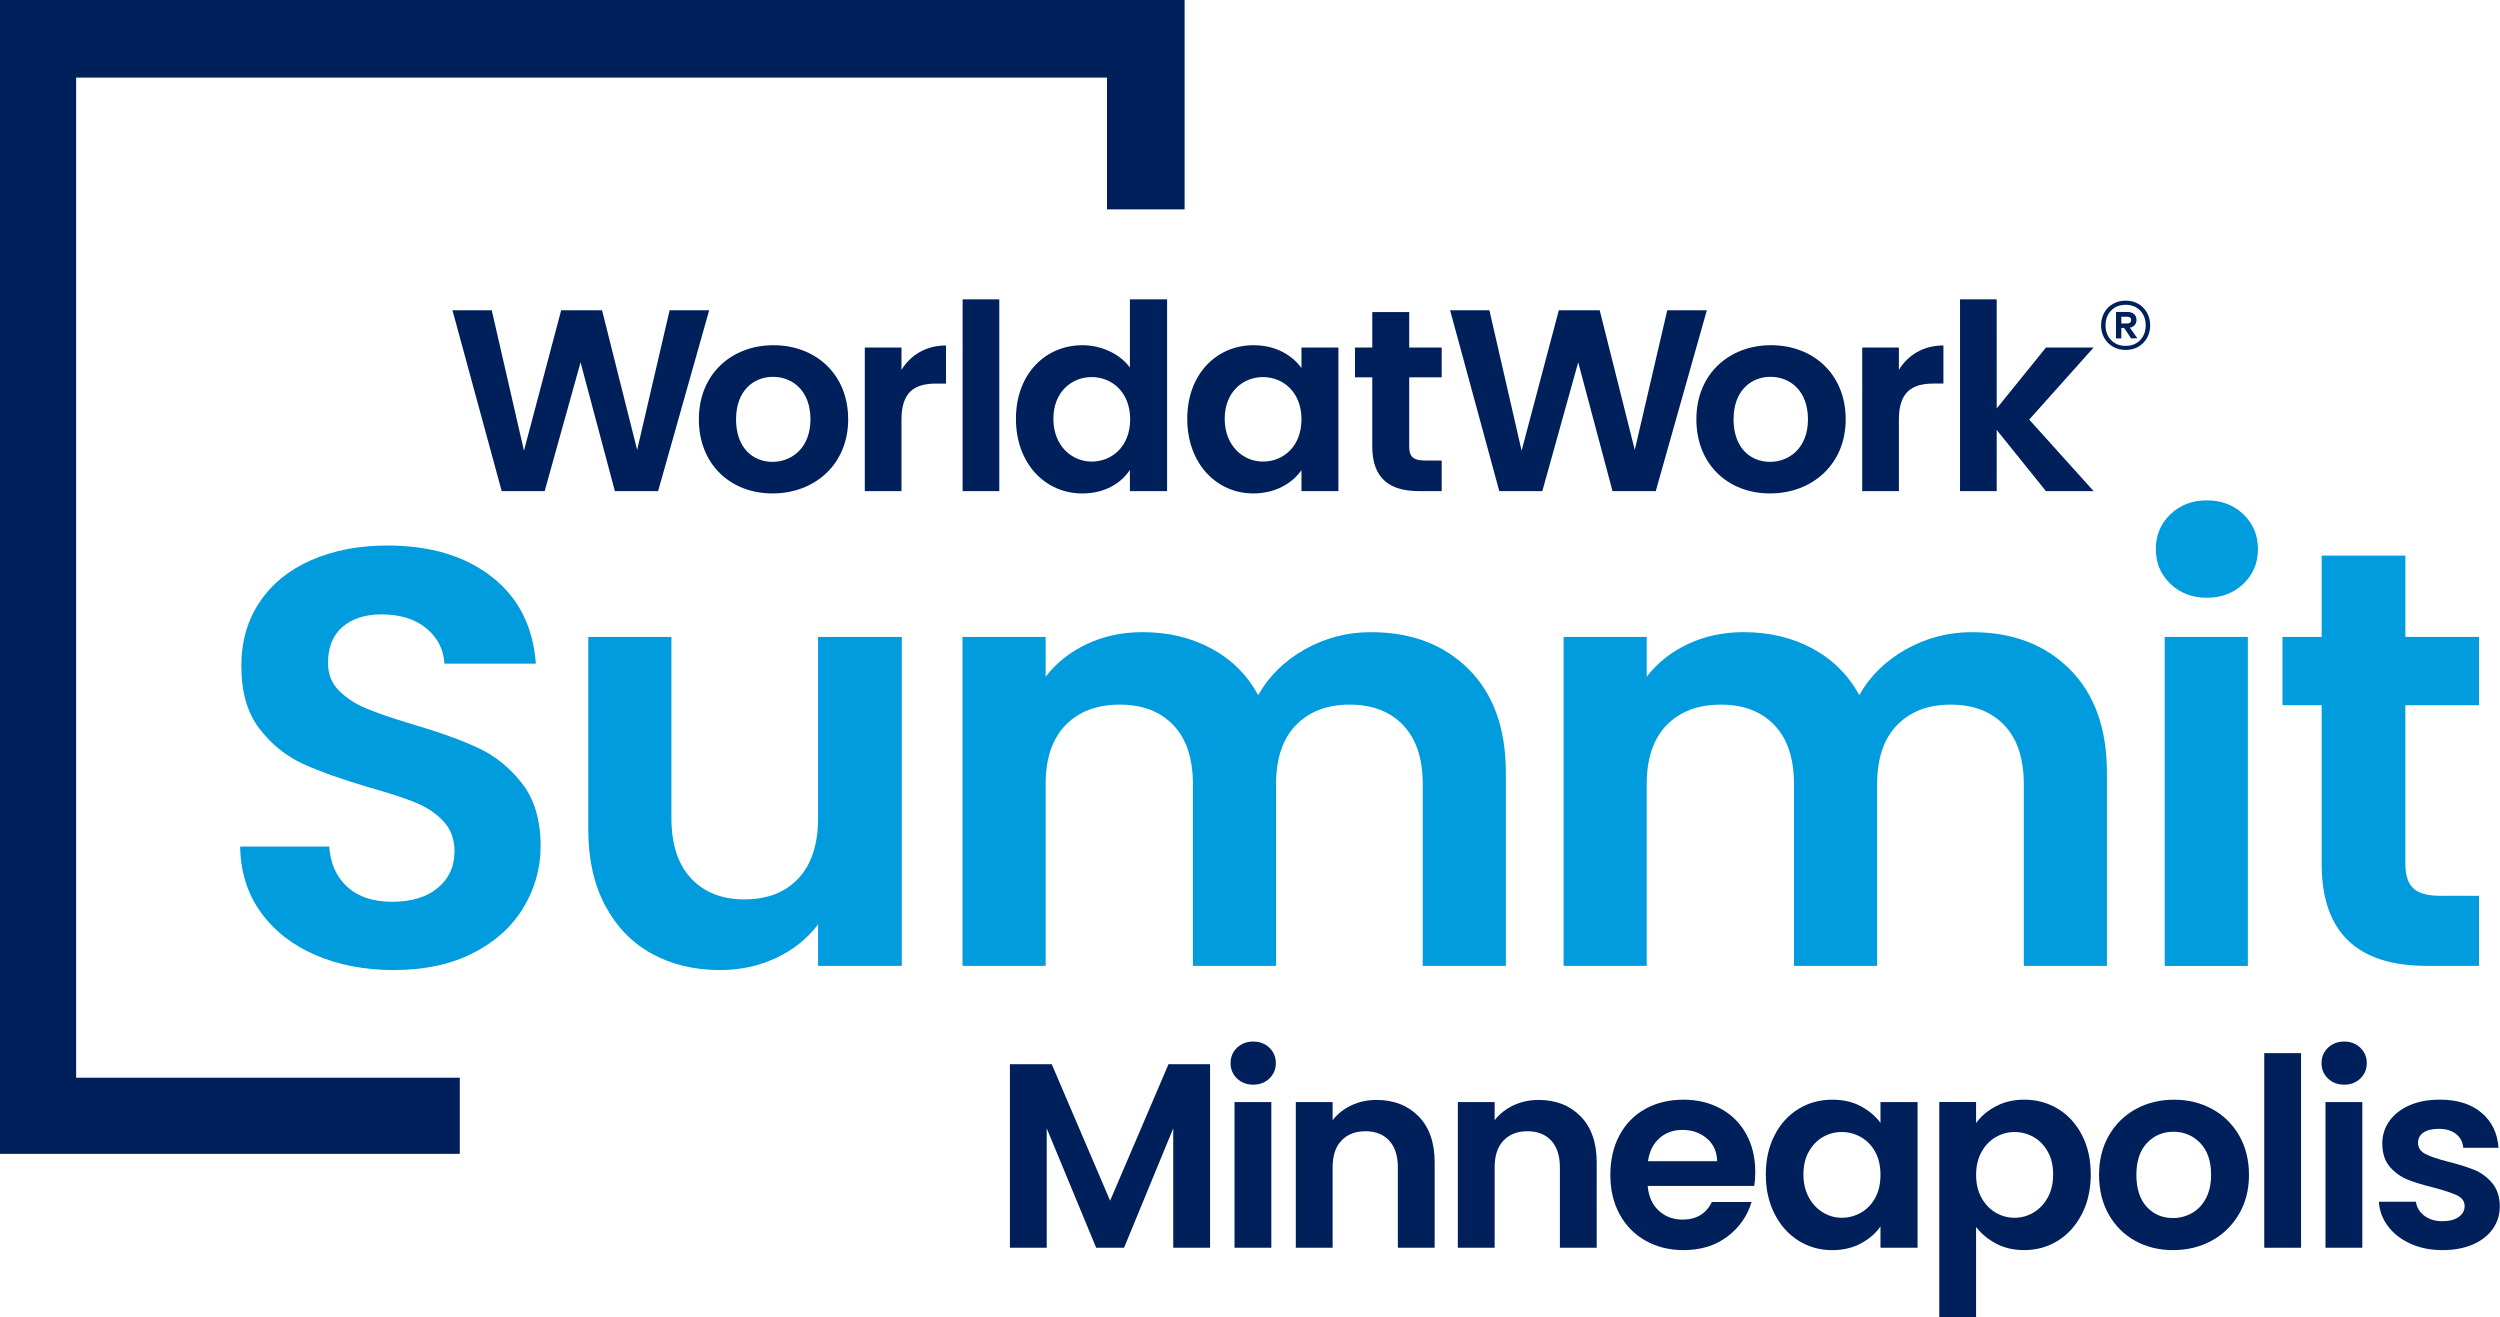 <?xml version="1.0" encoding="UTF-8"?> <svg xmlns="http://www.w3.org/2000/svg" width="4225" height="2226" viewBox="0 0 4225 2226" fill="none"><path d="M2044.99 1798.45V2108.72H1982.77V1906.92L1899.66 2108.72H1852.54L1768.97 1906.92V2108.72H1706.75V1798.45H1777.42L1876.11 2029.16L1974.8 1798.45H2044.99Z" fill="#00205B"></path><path d="M2090.57 1822.66C2083.3 1815.71 2079.67 1807.03 2079.67 1796.67C2079.67 1786.3 2083.3 1777.63 2090.57 1770.67C2097.83 1763.71 2106.93 1760.22 2117.92 1760.22C2128.9 1760.22 2138 1763.71 2145.27 1770.67C2152.53 1777.63 2156.17 1786.3 2156.17 1796.67C2156.17 1807.03 2152.53 1815.71 2145.27 1822.66C2138 1829.62 2128.87 1833.11 2117.92 1833.11C2106.96 1833.11 2097.83 1829.62 2090.57 1822.66ZM2148.56 1862.46V2108.71H2086.34V1862.46H2148.56Z" fill="#00205B"></path><path d="M2397.46 1886.68C2415.54 1905.21 2424.58 1931.07 2424.58 1964.25V2108.71H2362.36V1972.7C2362.36 1953.15 2357.46 1938.11 2347.69 1927.58C2337.92 1917.07 2324.57 1911.8 2307.7 1911.8C2290.51 1911.8 2276.94 1917.07 2267.02 1927.58C2257.08 1938.08 2252.13 1953.12 2252.13 1972.7V2108.71H2189.91V1862.46H2252.13V1893.13C2260.41 1882.46 2271.02 1874.09 2283.9 1868.01C2296.8 1861.92 2310.93 1858.91 2326.34 1858.91C2355.69 1858.91 2379.38 1868.18 2397.46 1886.68Z" fill="#00205B"></path><path d="M2671.3 1886.68C2689.38 1905.21 2698.42 1931.07 2698.42 1964.25V2108.71H2636.21V1972.7C2636.21 1953.15 2631.31 1938.11 2621.53 1927.58C2611.76 1917.07 2598.41 1911.8 2581.54 1911.8C2564.36 1911.8 2550.78 1917.07 2540.87 1927.58C2530.92 1938.08 2525.97 1953.12 2525.97 1972.7V2108.71H2463.75V1862.46H2525.97V1893.13C2534.25 1882.46 2544.87 1874.09 2557.74 1868.01C2570.64 1861.92 2584.78 1858.91 2600.18 1858.91C2629.53 1858.91 2653.22 1868.18 2671.3 1886.68Z" fill="#00205B"></path><path d="M2964.65 2004.25H2784.62C2786.11 2022.03 2792.31 2035.97 2803.29 2046.02C2814.25 2056.11 2827.74 2061.12 2843.74 2061.12C2866.86 2061.12 2883.31 2051.21 2893.08 2031.35H2960.2C2953.08 2055.06 2939.47 2074.53 2919.31 2089.79C2899.14 2105.06 2874.41 2112.69 2845.06 2112.69C2821.35 2112.69 2800.08 2107.42 2781.27 2096.92C2762.45 2086.41 2747.78 2071.51 2737.25 2052.25C2726.74 2032.98 2721.47 2010.76 2721.47 1985.58C2721.47 1960.09 2726.66 1937.73 2737.02 1918.46C2747.38 1899.2 2761.92 1884.38 2780.59 1874.02C2799.27 1863.65 2820.73 1858.47 2845.03 1858.47C2868.44 1858.47 2889.39 1863.51 2907.93 1873.6C2926.43 1883.68 2940.82 1897.99 2951.05 1916.49C2961.27 1935.02 2966.4 1956.26 2966.4 1980.29C2966.4 1989.19 2965.81 1997.18 2964.62 2004.28L2964.65 2004.25ZM2901.98 1962.46C2901.67 1946.46 2895.9 1933.64 2884.66 1924.01C2873.4 1914.38 2859.62 1909.56 2843.32 1909.56C2827.91 1909.56 2814.93 1914.24 2804.42 1923.56C2793.89 1932.88 2787.44 1945.87 2785.1 1962.46H2902.01H2901.98Z" fill="#00205B"></path><path d="M2999.1 1918.46C3009.02 1899.2 3022.51 1884.38 3039.55 1874.02C3056.59 1863.65 3075.63 1858.47 3096.67 1858.47C3115.03 1858.47 3131.11 1862.19 3144.89 1869.6C3158.66 1877 3169.7 1886.35 3178.01 1897.59V1862.47H3240.68V2108.72H3178.01V2072.72C3170.01 2084.27 3158.97 2093.85 3144.89 2101.4C3130.8 2108.94 3114.58 2112.75 3096.22 2112.75C3075.49 2112.75 3056.59 2107.4 3039.55 2096.75C3022.51 2086.07 3009.02 2071.03 2999.1 2051.63C2989.16 2032.22 2984.2 2009.92 2984.2 1984.74C2984.2 1959.84 2989.16 1937.76 2999.1 1918.46ZM3169.11 1946.68C3163.19 1935.87 3155.17 1927.56 3145.11 1921.79C3135.03 1916.01 3124.21 1913.11 3112.67 1913.11C3101.12 1913.11 3090.44 1915.93 3080.67 1921.56C3070.9 1927.19 3062.95 1935.42 3056.9 1946.23C3050.81 1957.05 3047.8 1969.86 3047.8 1984.68C3047.8 1999.49 3050.84 2012.45 3056.9 2023.58C3062.98 2034.7 3070.95 2043.21 3080.89 2049.12C3090.81 2055.06 3101.4 2058.02 3112.67 2058.02C3124.21 2058.02 3135.03 2055.12 3145.11 2049.35C3155.19 2043.57 3163.19 2035.26 3169.11 2024.45C3175.02 2013.63 3178.01 2000.68 3178.01 1985.55C3178.01 1970.43 3175.05 1957.5 3169.11 1946.68Z" fill="#00205B"></path><path d="M3372.69 1869.79C3386.78 1862.24 3402.83 1858.44 3420.91 1858.44C3441.95 1858.44 3460.99 1863.62 3478.03 1873.99C3495.07 1884.35 3508.56 1899.11 3518.48 1918.21C3528.39 1937.33 3533.38 1959.47 3533.38 1984.65C3533.38 2009.83 3528.42 2032.14 3518.48 2051.54C3508.53 2070.95 3495.07 2085.99 3478.03 2096.66C3460.99 2107.34 3441.95 2112.66 3420.91 2112.66C3402.83 2112.66 3386.92 2108.94 3373.12 2101.54C3359.34 2094.13 3348.16 2084.81 3339.57 2073.54V2226H3277.35V1862.41H3339.57V1897.99C3347.57 1886.72 3358.61 1877.34 3372.69 1869.79ZM3460.71 1946.23C3454.63 1935.42 3446.63 1927.19 3436.71 1921.56C3426.77 1915.93 3416.04 1913.11 3404.49 1913.11C3393.23 1913.11 3382.64 1916.01 3372.72 1921.79C3362.78 1927.56 3354.78 1935.95 3348.72 1946.91C3342.64 1957.87 3339.63 1970.77 3339.63 1985.58C3339.63 2000.4 3342.67 2013.3 3348.72 2024.25C3354.81 2035.21 3362.81 2043.57 3372.72 2049.37C3382.64 2055.15 3393.25 2058.05 3404.49 2058.05C3416.04 2058.05 3426.77 2055.09 3436.71 2049.15C3446.63 2043.23 3454.63 2034.79 3460.71 2023.83C3466.79 2012.87 3469.81 1999.83 3469.81 1984.71C3469.81 1969.89 3466.77 1957.05 3460.71 1946.23Z" fill="#00205B"></path><path d="M3608.29 2096.92C3589.34 2086.41 3574.44 2071.51 3563.62 2052.25C3552.81 2032.98 3547.4 2010.76 3547.4 1985.58C3547.4 1960.4 3552.95 1938.18 3564.07 1918.91C3575.2 1899.65 3590.38 1884.78 3609.64 1874.24C3628.91 1863.74 3650.37 1858.47 3674.09 1858.47C3697.8 1858.47 3719.26 1863.74 3738.53 1874.24C3757.79 1884.75 3772.97 1899.65 3784.1 1918.91C3795.23 1938.18 3800.77 1960.4 3800.77 1985.58C3800.77 2010.76 3795.06 2032.98 3783.65 2052.25C3772.24 2071.51 3756.84 2086.41 3737.43 2096.92C3718.02 2107.42 3696.31 2112.69 3672.31 2112.69C3648.6 2112.69 3627.25 2107.42 3608.29 2096.92ZM3704.05 2050.25C3713.97 2044.78 3721.91 2036.53 3727.83 2025.58C3733.74 2014.62 3736.73 2001.27 3736.73 1985.58C3736.73 1962.18 3730.59 1944.18 3718.28 1931.56C3705.97 1918.97 3690.96 1912.66 3673.16 1912.66C3655.36 1912.66 3640.48 1918.94 3628.49 1931.56C3616.49 1944.15 3610.49 1962.18 3610.49 1985.58C3610.49 2008.99 3616.35 2026.98 3628.04 2039.6C3639.72 2052.19 3654.48 2058.5 3672.26 2058.5C3683.52 2058.5 3694.11 2055.77 3704.03 2050.28L3704.05 2050.25Z" fill="#00205B"></path><path d="M3888.79 1779.78V2108.69H3826.58V1779.78H3888.79Z" fill="#00205B"></path><path d="M3934.29 1822.66C3927.03 1815.71 3923.39 1807.03 3923.39 1796.67C3923.39 1786.3 3927.03 1777.63 3934.29 1770.67C3941.56 1763.71 3950.66 1760.22 3961.64 1760.22C3972.63 1760.22 3981.72 1763.71 3988.96 1770.67C3996.23 1777.63 3999.86 1786.3 3999.86 1796.67C3999.86 1807.03 3996.23 1815.71 3988.96 1822.66C3981.7 1829.62 3972.6 1833.11 3961.64 1833.11C3950.69 1833.11 3941.56 1829.62 3934.29 1822.66ZM3992.31 1862.46V2108.71H3930.1V1862.46H3992.31Z" fill="#00205B"></path><path d="M4073.67 2101.82C4057.67 2094.55 4045 2084.69 4035.67 2072.27C4026.35 2059.83 4021.22 2046.05 4020.32 2030.93H4082.99C4084.17 2040.42 4088.85 2048.25 4096.99 2054.47C4105.13 2060.7 4115.3 2063.8 4127.44 2063.8C4139.29 2063.8 4148.56 2061.43 4155.21 2056.67C4161.88 2051.94 4165.2 2045.86 4165.2 2038.45C4165.2 2030.45 4161.12 2024.45 4152.98 2020.45C4144.84 2016.45 4131.86 2012.08 4114.08 2007.32C4095.72 2002.87 4080.68 1998.28 4068.96 1993.55C4057.25 1988.82 4047.19 1981.55 4038.74 1971.78C4030.29 1962.01 4026.07 1948.83 4026.07 1932.21C4026.07 1918.58 4029.98 1906.13 4037.84 1894.86C4045.7 1883.59 4056.97 1874.72 4071.61 1868.19C4086.29 1861.68 4103.55 1858.42 4123.38 1858.42C4152.73 1858.42 4176.13 1865.74 4193.6 1880.41C4211.09 1895.09 4220.72 1914.86 4222.49 1939.76H4162.92C4162.02 1929.98 4157.97 1922.21 4150.7 1916.44C4143.43 1910.66 4133.74 1907.76 4121.58 1907.76C4110.31 1907.76 4101.64 1909.84 4095.58 1913.99C4089.5 1918.13 4086.48 1923.93 4086.48 1931.33C4086.48 1939.64 4090.62 1945.92 4098.93 1950.23C4107.21 1954.54 4120.11 1958.91 4137.6 1963.36C4155.37 1967.81 4170.05 1972.4 4181.6 1977.13C4193.14 1981.86 4203.14 1989.21 4211.59 1999.13C4220.04 2009.07 4224.41 2022.17 4224.69 2038.48C4224.69 2052.7 4220.77 2065.43 4212.92 2076.7C4205.06 2087.96 4193.79 2096.78 4179.15 2103.14C4164.5 2109.51 4147.38 2112.69 4127.8 2112.69C4107.63 2112.69 4089.58 2109.06 4073.58 2101.79L4073.67 2101.82Z" fill="#00205B"></path><path d="M665.748 1639.4C616.91 1639.4 572.916 1631.04 533.794 1614.31C494.672 1597.58 463.719 1573.5 440.989 1542.06C418.232 1510.63 406.543 1473.48 405.867 1430.67H556.383C558.382 1459.45 568.578 1482.18 586.998 1498.91C605.418 1515.64 630.655 1524.01 662.763 1524.01C695.547 1524.01 721.291 1516.15 740.02 1500.43C758.75 1484.72 768.129 1464.13 768.129 1438.72C768.129 1417.99 761.764 1400.93 749.061 1387.55C736.359 1374.17 720.446 1363.64 701.406 1355.95C682.338 1348.26 656.088 1339.72 622.627 1330.34C577.14 1316.97 540.159 1303.76 511.741 1290.72C483.322 1277.68 458.874 1257.93 438.483 1231.51C418.091 1205.09 407.867 1169.8 407.867 1125.64C407.867 1084.15 418.232 1048.04 438.99 1017.26C459.719 986.474 488.842 962.899 526.302 946.507C563.762 930.115 606.573 921.919 654.736 921.919C726.98 921.919 785.705 939.466 830.854 974.588C876.003 1009.71 900.929 1058.72 905.604 1121.58H751.061C749.737 1097.5 739.513 1077.59 720.446 1061.87C701.378 1046.16 676.142 1038.3 644.681 1038.3C617.248 1038.3 595.335 1045.34 578.943 1059.37C562.551 1073.42 554.355 1093.81 554.355 1120.57C554.355 1139.3 560.551 1154.85 572.916 1167.24C585.28 1179.6 600.687 1189.66 619.079 1197.35C637.471 1205.04 663.411 1213.91 696.843 1223.94C742.33 1237.31 779.48 1250.69 808.237 1264.07C836.994 1277.45 861.751 1297.53 882.509 1324.29C903.238 1351.05 913.631 1386.17 913.631 1429.65C913.631 1467.11 903.914 1501.9 884.537 1534.01C865.131 1566.12 836.712 1591.72 799.224 1610.79C761.764 1629.85 717.263 1639.37 665.777 1639.37L665.748 1639.4Z" fill="#009CDE"></path><path d="M1524.08 1076.42V1632.37H1382.57V1562.13C1364.52 1586.21 1340.92 1605.11 1311.82 1618.82C1282.73 1632.54 1251.1 1639.38 1216.99 1639.38C1173.5 1639.38 1135.03 1630.17 1101.6 1611.78C1068.14 1593.39 1041.89 1566.29 1022.82 1530.5C1003.75 1494.7 994.203 1452.06 994.203 1402.54V1076.42H1134.69V1382.49C1134.69 1426.65 1145.73 1460.59 1167.81 1484.33C1189.9 1508.08 1220 1519.96 1258.14 1519.96C1296.95 1519.96 1327.37 1508.08 1349.45 1484.33C1371.53 1460.59 1382.57 1426.62 1382.57 1382.49V1076.42H1524.08Z" fill="#009CDE"></path><path d="M2317.1 1068.39C2385.35 1068.39 2440.35 1089.28 2482.18 1131.11C2524 1172.94 2544.9 1231.29 2544.9 1306.21V1632.34H2404.41V1325.28C2404.41 1281.79 2393.37 1248.5 2371.29 1225.44C2349.21 1202.37 2319.1 1190.82 2280.96 1190.82C2242.83 1190.82 2212.55 1202.37 2190.16 1225.44C2167.74 1248.5 2156.53 1281.79 2156.53 1325.28V1632.34H2016.04V1325.28C2016.04 1281.79 2005 1248.5 1982.92 1225.44C1960.84 1202.37 1930.73 1190.82 1892.59 1190.82C1853.78 1190.82 1823.19 1202.37 1800.77 1225.44C1778.35 1248.5 1767.14 1281.79 1767.14 1325.28V1632.34H1626.66V1076.38H1767.14V1143.61C1785.2 1120.21 1808.46 1101.79 1836.88 1088.41C1865.3 1075.03 1896.59 1068.33 1930.7 1068.33C1974.19 1068.33 2013 1077.54 2047.11 1095.93C2081.22 1114.32 2107.66 1140.57 2126.39 1174.71C2144.45 1142.6 2170.73 1116.83 2205.17 1097.42C2239.62 1078.02 2276.91 1068.33 2317.04 1068.33L2317.1 1068.39Z" fill="#009CDE"></path><path d="M3332.92 1068.39C3401.17 1068.39 3456.2 1089.28 3498 1131.11C3539.83 1172.94 3560.72 1231.29 3560.72 1306.21V1632.34H3420.24V1325.28C3420.24 1281.79 3409.19 1248.5 3387.11 1225.44C3365.03 1202.37 3334.92 1190.82 3296.79 1190.82C3258.65 1190.82 3228.37 1202.37 3205.98 1225.44C3183.56 1248.5 3172.35 1281.79 3172.35 1325.28V1632.34H3031.86V1325.28C3031.86 1281.79 3020.82 1248.5 2998.74 1225.44C2976.66 1202.37 2946.55 1190.82 2908.42 1190.82C2869.6 1190.82 2839.02 1202.37 2816.6 1225.44C2794.18 1248.5 2782.97 1281.79 2782.97 1325.28V1632.34H2642.48V1076.38H2782.97V1143.61C2801.02 1120.21 2824.29 1101.79 2852.7 1088.41C2881.15 1075.03 2912.41 1068.33 2946.52 1068.33C2990.01 1068.33 3028.82 1077.54 3062.93 1095.93C3097.04 1114.32 3123.49 1140.57 3142.22 1174.71C3160.27 1142.6 3186.55 1116.83 3220.99 1097.42C3255.44 1078.02 3292.73 1068.33 3332.89 1068.33L3332.92 1068.39Z" fill="#009CDE"></path><path d="M3729.63 1010.19C3704.88 1010.19 3684.32 1002.33 3667.92 986.615C3651.53 970.898 3643.34 951.324 3643.34 927.918C3643.34 904.513 3651.53 884.938 3667.92 869.194C3684.32 853.477 3704.88 845.619 3729.63 845.619C3754.39 845.619 3774.95 853.477 3791.34 869.194C3807.74 884.91 3815.93 904.485 3815.93 927.918C3815.93 951.352 3807.74 970.898 3791.34 986.615C3774.95 1002.33 3754.39 1010.19 3729.63 1010.19ZM3798.86 1076.43V1632.39H3658.38V1076.43H3798.86Z" fill="#009CDE"></path><path d="M4065.07 1191.81V1460.74C4065.07 1479.47 4069.61 1493.01 4078.62 1501.38C4087.66 1509.74 4102.87 1513.91 4124.28 1513.91H4189.51V1632.32H4101.21C3982.8 1632.32 3923.6 1574.78 3923.6 1459.72V1191.79H3857.38V1076.39H3923.6V938.917H4065.1V1076.39H4189.54V1191.79H4065.1L4065.07 1191.81Z" fill="#009CDE"></path><path d="M764.645 524.304H831.03L885.502 761.681L948.395 524.304H1017.46L1076.77 760.357L1131.67 524.304H1198.53L1112.18 830.01H1039.14L981.151 612.348L920.483 830.01H847.873L764.645 524.304Z" fill="#00205B"></path><path d="M1305.48 780.513C1338.23 780.513 1369.67 756.854 1369.67 708.691C1369.67 660.078 1339.11 636.87 1306.38 636.87C1273.65 636.87 1243.94 660.078 1243.94 708.691C1243.94 756.854 1272.27 780.513 1305.48 780.513ZM1305.48 833.914C1234.64 833.914 1181.07 784.879 1181.07 708.663C1181.07 632.025 1236.42 583.412 1307.25 583.412C1378.09 583.412 1433.43 632.025 1433.43 708.663C1433.43 784.879 1376.79 833.914 1305.48 833.914Z" fill="#00205B"></path><path d="M1523.51 829.989H1461.52V587.373H1523.51V625.03C1539 600.048 1564.69 583.853 1598.77 583.853V648.238H1582.4C1545.65 648.238 1523.51 662.265 1523.51 709.104V829.989Z" fill="#00205B"></path><path d="M1626.82 830.002H1688.81V505.903H1626.82V830.002Z" fill="#00205B"></path><path d="M1844.88 637.266C1811.68 637.266 1780.24 661.798 1780.24 707.792C1780.24 753.786 1811.68 780.064 1844.88 780.064C1878.99 780.064 1909.97 754.659 1909.97 708.665C1909.97 662.671 1878.99 637.266 1844.88 637.266ZM1829.39 583.414C1861.73 583.414 1892.71 598.314 1909.52 621.071V505.903H1972.39V830.002H1909.52V794.091C1894.9 816.426 1867.47 833.945 1828.94 833.945C1766.53 833.945 1716.93 783.585 1716.93 707.82C1716.93 632.056 1766.53 583.414 1829.39 583.414Z" fill="#00205B"></path><path d="M2134.4 637.264C2101.2 637.264 2069.76 661.796 2069.76 707.79C2069.76 753.784 2101.2 780.062 2134.4 780.062C2168.51 780.062 2199.49 754.657 2199.49 708.691C2199.49 662.726 2168.51 637.292 2134.4 637.292V637.264ZM2118.46 583.412C2157.87 583.412 2184.88 601.804 2199.47 621.942V587.355H2261.91V829.971H2199.47V794.511C2184.88 815.551 2156.96 833.914 2118.01 833.914C2056.02 833.914 2006.45 783.555 2006.45 707.79C2006.45 632.025 2056.05 583.412 2118.46 583.412Z" fill="#00205B"></path><path d="M2319.15 637.708H2289.92V587.349H2319.15V527.356H2381.57V587.349H2436.46V637.708H2381.57V755.073C2381.57 771.296 2388.21 778.281 2407.68 778.281H2436.43V829.964H2397.48C2350.56 829.964 2319.12 810.249 2319.12 754.622V637.68L2319.15 637.708Z" fill="#00205B"></path><path d="M2450.66 524.304H2517.07L2571.51 761.653L2634.41 524.304H2703.47L2762.78 760.357L2817.68 524.304H2884.57L2798.22 830.01L2725.16 829.982L2667.16 612.32L2606.52 830.01L2533.8 829.982L2450.66 524.304Z" fill="#00205B"></path><path d="M2991.27 780.514C3024.03 780.514 3055.46 756.855 3055.46 708.664C3055.46 660.051 3024.9 636.843 2992.14 636.843C2959.39 636.843 2929.73 660.051 2929.73 708.664C2929.73 756.855 2958.06 780.514 2991.27 780.514ZM2991.27 833.915C2920.44 833.915 2866.87 784.879 2866.87 708.636C2866.87 631.998 2922.18 583.385 2993.05 583.385C3063.91 583.385 3119.23 631.998 3119.23 708.636C3119.23 784.851 3062.56 833.915 2991.27 833.915Z" fill="#00205B"></path><path d="M3209.13 829.99H3147.14V587.346H3209.13V625.003C3224.63 600.048 3250.31 583.825 3284.39 583.825V648.211H3268.03C3231.27 648.211 3209.13 662.237 3209.13 709.076V829.99Z" fill="#00205B"></path><path d="M3312.45 505.903H3374.41L3374.44 690.273L3457.67 587.357H3538.22L3429.34 709.088L3538.22 830.002H3457.67L3374.44 726.635L3374.41 830.002H3312.45V505.903Z" fill="#00205B"></path><path d="M3592.41 508.076C3600.38 508.076 3607.51 509.879 3613.73 513.484C3619.98 517.089 3624.88 522.074 3628.43 528.44C3632.01 534.805 3633.78 541.959 3633.78 549.845C3633.78 557.732 3632.01 564.857 3628.43 571.138C3624.86 577.447 3619.95 582.404 3613.73 586.01C3607.51 589.615 3600.41 591.417 3592.41 591.417C3584.41 591.417 3577.28 589.615 3570.98 586.01C3564.67 582.404 3559.74 577.447 3556.16 571.138C3552.58 564.857 3550.81 557.732 3550.81 549.845C3550.81 541.959 3552.61 534.805 3556.16 528.44C3559.74 522.074 3564.67 517.061 3570.98 513.484C3577.28 509.879 3584.44 508.076 3592.41 508.076ZM3592.41 584.517C3602.49 584.517 3610.66 581.278 3616.88 574.743C3623.11 568.237 3626.24 559.929 3626.24 549.817C3626.24 539.706 3623.11 531.397 3616.88 524.891C3610.66 518.385 3602.49 515.117 3592.41 515.117C3582.18 515.117 3573.96 518.385 3567.74 524.891C3561.51 531.397 3558.38 539.706 3558.38 549.817C3558.38 559.929 3561.51 568.237 3567.74 574.743C3573.99 581.25 3582.21 584.517 3592.41 584.517ZM3610.66 540.692C3610.66 544.156 3609.67 547.029 3607.73 549.31C3605.76 551.592 3603.03 553.084 3599.53 553.789L3612.15 571.645L3601.42 571.871L3589.87 554.211H3585.06V571.871H3576.02V527.2H3595.56C3600.18 527.2 3603.87 528.412 3606.58 530.834C3609.31 533.256 3610.66 536.551 3610.66 540.692ZM3585.06 546.691H3594.94C3596.89 546.691 3598.52 546.212 3599.76 545.226C3601 544.269 3601.65 542.804 3601.65 540.861C3601.65 538.917 3601 537.509 3599.76 536.608C3598.49 535.706 3596.89 535.284 3594.94 535.284H3585.06V546.691Z" fill="#00205B"></path><path d="M777.025 1950H0V0H2001.99V353.869H1870.82V131.166H128.687V1821.34H777.025V1950Z" fill="#00205B"></path></svg> 